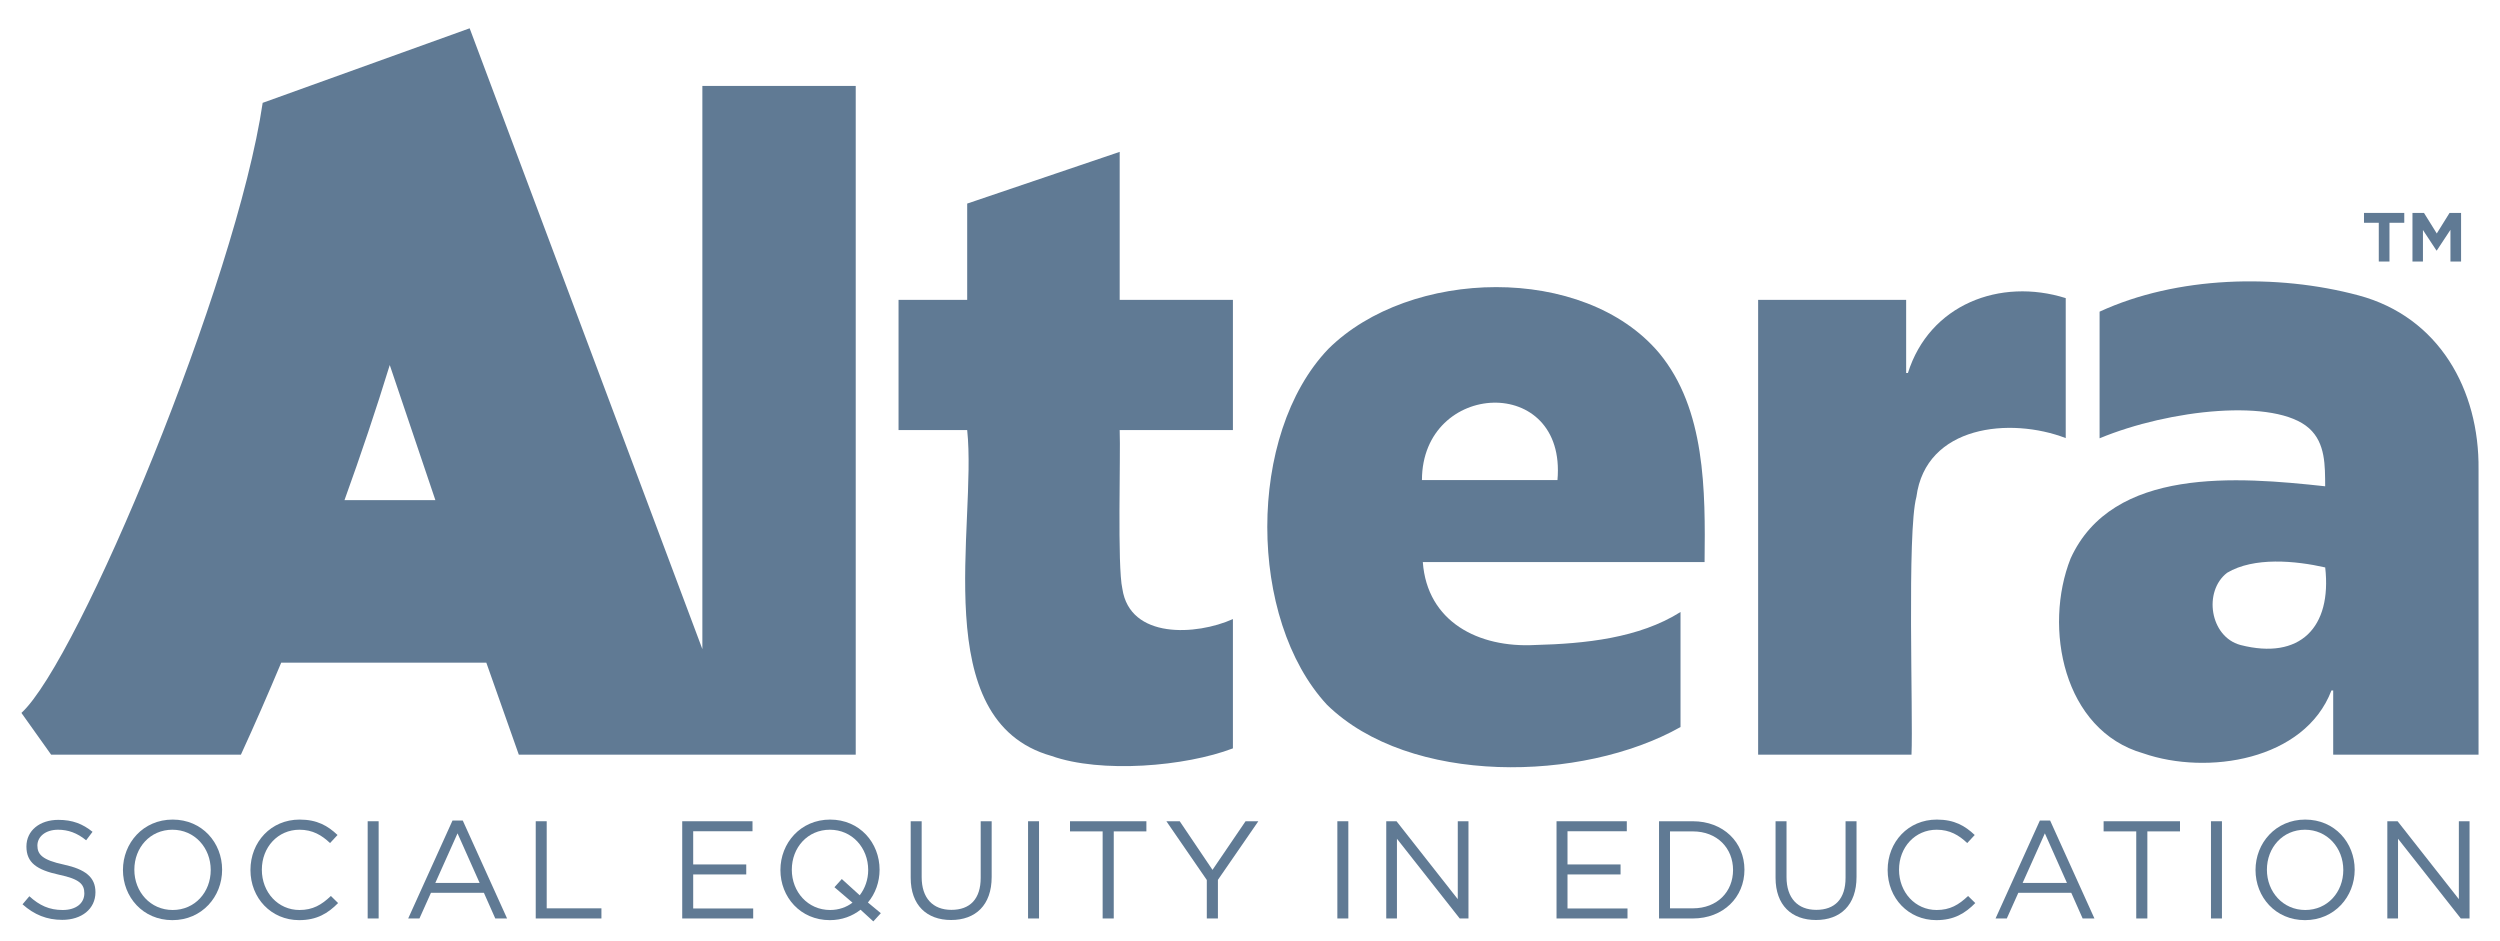 <?xml version="1.0" encoding="UTF-8"?>
<svg xmlns="http://www.w3.org/2000/svg" viewBox="0 0 720 271.06">
  <defs>
    <style>
      .cls-1 {
        fill: none;
      }

      .cls-2 {
        fill: #607a94;
      }
    </style>
  </defs>
  <g id="tagline">
    <g>
      <path class="cls-2" d="M18.37,249c6.24,1.36,9.12,3.64,9.12,7.96,0,4.84-4,7.96-9.56,7.96-4.44,0-8.08-1.48-11.44-4.48l1.96-2.32c2.92,2.64,5.72,3.96,9.6,3.96s6.24-1.96,6.24-4.8c0-2.64-1.4-4.12-7.28-5.36-6.44-1.4-9.4-3.48-9.4-8.12s3.88-7.68,9.2-7.68c4.08,0,7,1.16,9.84,3.44l-1.84,2.44c-2.6-2.12-5.2-3.04-8.08-3.04-3.64,0-5.96,2-5.96,4.56s1.44,4.16,7.6,5.48Z"/>
      <path class="cls-2" d="M49.65,265c-8.52,0-14.24-6.68-14.24-14.44s5.8-14.52,14.32-14.52,14.24,6.68,14.24,14.44-5.8,14.52-14.32,14.52ZM49.65,238.96c-6.4,0-10.96,5.12-10.96,11.52s4.64,11.6,11.04,11.6,10.96-5.12,10.96-11.52-4.64-11.6-11.04-11.6Z"/>
      <path class="cls-2" d="M86.17,265c-8.08,0-14.04-6.36-14.04-14.44s5.92-14.52,14.16-14.52c5.08,0,8.12,1.8,10.92,4.44l-2.16,2.32c-2.36-2.24-5-3.84-8.8-3.84-6.2,0-10.84,5-10.84,11.52s4.68,11.6,10.84,11.6c3.84,0,6.36-1.48,9.04-4.04l2.08,2.04c-2.92,2.96-6.12,4.92-11.2,4.92Z"/>
      <path class="cls-2" d="M109.05,236.52v28h-3.16v-28h3.16Z"/>
      <path class="cls-2" d="M146.04,264.52h-3.4l-3.28-7.4h-15.24l-3.32,7.4h-3.24l12.76-28.2h2.96l12.76,28.2ZM131.77,240l-6.4,14.28h12.76l-6.36-14.28Z"/>
      <path class="cls-2" d="M154.29,236.52h3.16v25.08h15.76v2.92h-18.92v-28Z"/>
      <path class="cls-2" d="M216.72,239.4h-17.08v9.56h15.28v2.88h-15.28v9.8h17.28v2.88h-20.44v-28h20.24v2.88Z"/>
      <path class="cls-2" d="M253.68,263l-2.16,2.36-3.68-3.36c-2.36,1.84-5.36,3-8.84,3-8.52,0-14.24-6.68-14.24-14.44s5.8-14.52,14.32-14.52,14.24,6.68,14.24,14.44c0,3.52-1.2,6.88-3.36,9.44l3.72,3.08ZM240.32,255.52l2.12-2.36,5.16,4.68c1.52-1.96,2.44-4.52,2.44-7.28,0-6.4-4.64-11.6-11.04-11.6s-10.96,5.12-10.96,11.52,4.64,11.6,11.04,11.6c2.48,0,4.72-.8,6.44-2.12l-5.2-4.44Z"/>
      <path class="cls-2" d="M285.6,252.56c0,8.16-4.68,12.4-11.68,12.4s-11.64-4.24-11.64-12.16v-16.28h3.16v16.08c0,6.04,3.2,9.44,8.56,9.44s8.44-3.12,8.44-9.24v-16.28h3.16v16.04Z"/>
      <path class="cls-2" d="M299.24,236.52v28h-3.16v-28h3.16Z"/>
      <path class="cls-2" d="M320.76,264.52h-3.2v-25.08h-9.4v-2.92h22v2.92h-9.4v25.08Z"/>
      <path class="cls-2" d="M350.76,264.52h-3.2v-11.08l-11.64-16.92h3.84l9.44,14,9.52-14h3.68l-11.64,16.88v11.12Z"/>
      <path class="cls-2" d="M388.32,236.52v28h-3.16v-28h3.16Z"/>
      <path class="cls-2" d="M419.84,236.52h3.08v28h-2.52l-18.08-22.96v22.96h-3.08v-28h2.96l17.64,22.44v-22.44Z"/>
      <path class="cls-2" d="M468.52,239.4h-17.08v9.56h15.28v2.88h-15.28v9.8h17.28v2.88h-20.44v-28h20.24v2.88Z"/>
      <path class="cls-2" d="M487.52,264.52h-9.72v-28h9.72c8.8,0,14.88,6.04,14.88,13.96s-6.08,14.04-14.88,14.04ZM487.52,239.44h-6.56v22.16h6.56c7.08,0,11.6-4.8,11.6-11.04s-4.52-11.12-11.6-11.12Z"/>
      <path class="cls-2" d="M534.68,252.56c0,8.16-4.68,12.4-11.68,12.4s-11.64-4.24-11.64-12.16v-16.28h3.16v16.08c0,6.04,3.2,9.44,8.56,9.44s8.44-3.12,8.44-9.24v-16.28h3.16v16.04Z"/>
      <path class="cls-2" d="M557.68,265c-8.08,0-14.04-6.36-14.04-14.44s5.92-14.52,14.16-14.52c5.08,0,8.12,1.8,10.92,4.44l-2.16,2.32c-2.36-2.24-5-3.84-8.8-3.84-6.2,0-10.84,5-10.84,11.52s4.68,11.6,10.84,11.6c3.84,0,6.36-1.48,9.04-4.04l2.08,2.04c-2.92,2.96-6.12,4.92-11.2,4.92Z"/>
      <path class="cls-2" d="M603.2,264.52h-3.4l-3.28-7.4h-15.24l-3.32,7.4h-3.24l12.76-28.2h2.96l12.76,28.2ZM588.92,240l-6.4,14.28h12.76l-6.36-14.28Z"/>
      <path class="cls-2" d="M618.44,264.52h-3.2v-25.08h-9.4v-2.92h22v2.92h-9.4v25.08Z"/>
      <path class="cls-2" d="M639.92,236.52v28h-3.16v-28h3.16Z"/>
      <path class="cls-2" d="M663.83,265c-8.52,0-14.24-6.68-14.24-14.44s5.8-14.52,14.32-14.52,14.24,6.68,14.24,14.44-5.8,14.52-14.32,14.52ZM663.83,238.96c-6.4,0-10.96,5.12-10.96,11.52s4.64,11.6,11.04,11.6,10.96-5.12,10.96-11.52-4.64-11.6-11.04-11.6Z"/>
      <path class="cls-2" d="M708.15,236.52h3.08v28h-2.52l-18.08-22.96v22.96h-3.08v-28h2.96l17.64,22.44v-22.44Z"/>
    </g>
  </g>
  <g id="faded_overlap" data-name="faded overlap">
    <g>
      <path class="cls-2" d="M202.28,186.94L135.26,8.15l-59.61,21.47c-7.6,51.62-53.02,160.66-69.48,175.7l8.56,12.03h54.65c3.99-8.69,7.85-17.54,11.61-26.5h59.07l9.36,26.5h64.25s32.78,0,32.78,0V24.74h-44.17v162.2ZM99.21,144.04c4.76-13.19,9.1-26.1,13.04-38.91l13.14,38.91h-26.18Z"/>
      <path class="cls-2" d="M322.46,43.74l-43.91,14.89v27.73h-19.77v37.49h19.77c2.89,27.33-11.75,83.71,24.27,93.86,14.3,5.09,38.57,3.05,52.26-2.18v-37.24c-10.52,4.74-29.68,5.83-31.84-8.73-1.49-6.52-.47-38.3-.77-45.71h32.61v-37.49h-32.61v-42.63Z"/>
      <path class="cls-2" d="M382.55,100.5c-23.56,24.63-23.17,77.87-.38,102.47,23.8,23.29,73.49,22.37,101.82,6.42v-33.13c-11.97,7.55-27.56,9.13-41.86,9.5-16.32.89-31.11-6.68-32.36-23.88h81.15c.24-20.63.29-44.07-13.1-60.22-21.64-25.7-71.78-24.5-95.28-1.15ZM448.55,138.25h-39.03c.04-28.68,41.74-30.72,39.03,0Z"/>
      <path class="cls-2" d="M594.93,85.86c-18.94-5.96-39.26,1.86-45.45,21.57h-.51v-21.06h-42.63v130.97h44.17c.51-11.38-1.33-64.15,1.41-74.22,2.7-20.65,27.04-23.08,43.01-16.95v-40.32Z"/>
      <path class="cls-2" d="M713.82,217.34s0-82.18,0-82.18c.25-22.81-11.31-43.86-34.56-50.09-23.54-6.31-52.33-5.57-74.58,4.69v36.47c20.19-8.38,50.63-11.61,60.35-2.87,4.73,4.25,4.58,10.76,4.62,16.69-25.17-2.74-61.26-5.71-73.32,20.8-7.86,19.86-2.15,49.51,20.93,56.11,18.41,6.39,46.47,2.07,54.19-18.1h.51v18.49h41.86ZM645.26,185.76c-8.83-2.37-10.77-15.48-3.85-20.8,7.71-4.61,19.67-3.49,28.25-1.54,1.96,17.3-7.25,26.74-24.4,22.34Z"/>
    </g>
    <g>
      <rect class="cls-1" x="680.15" y="60.72" width="41.88" height="35.04"/>
      <path class="cls-2" d="M685.09,64.16h-4.26v-2.84h11.6v2.84h-4.26v11.16h-3.08v-11.16Z"/>
      <path class="cls-2" d="M694.79,61.32h3.32l3.68,5.92,3.68-5.92h3.32v14h-3.06v-9.14l-3.94,5.98h-.08l-3.9-5.92v9.08h-3.02v-14Z"/>
    </g>
  </g>
</svg>